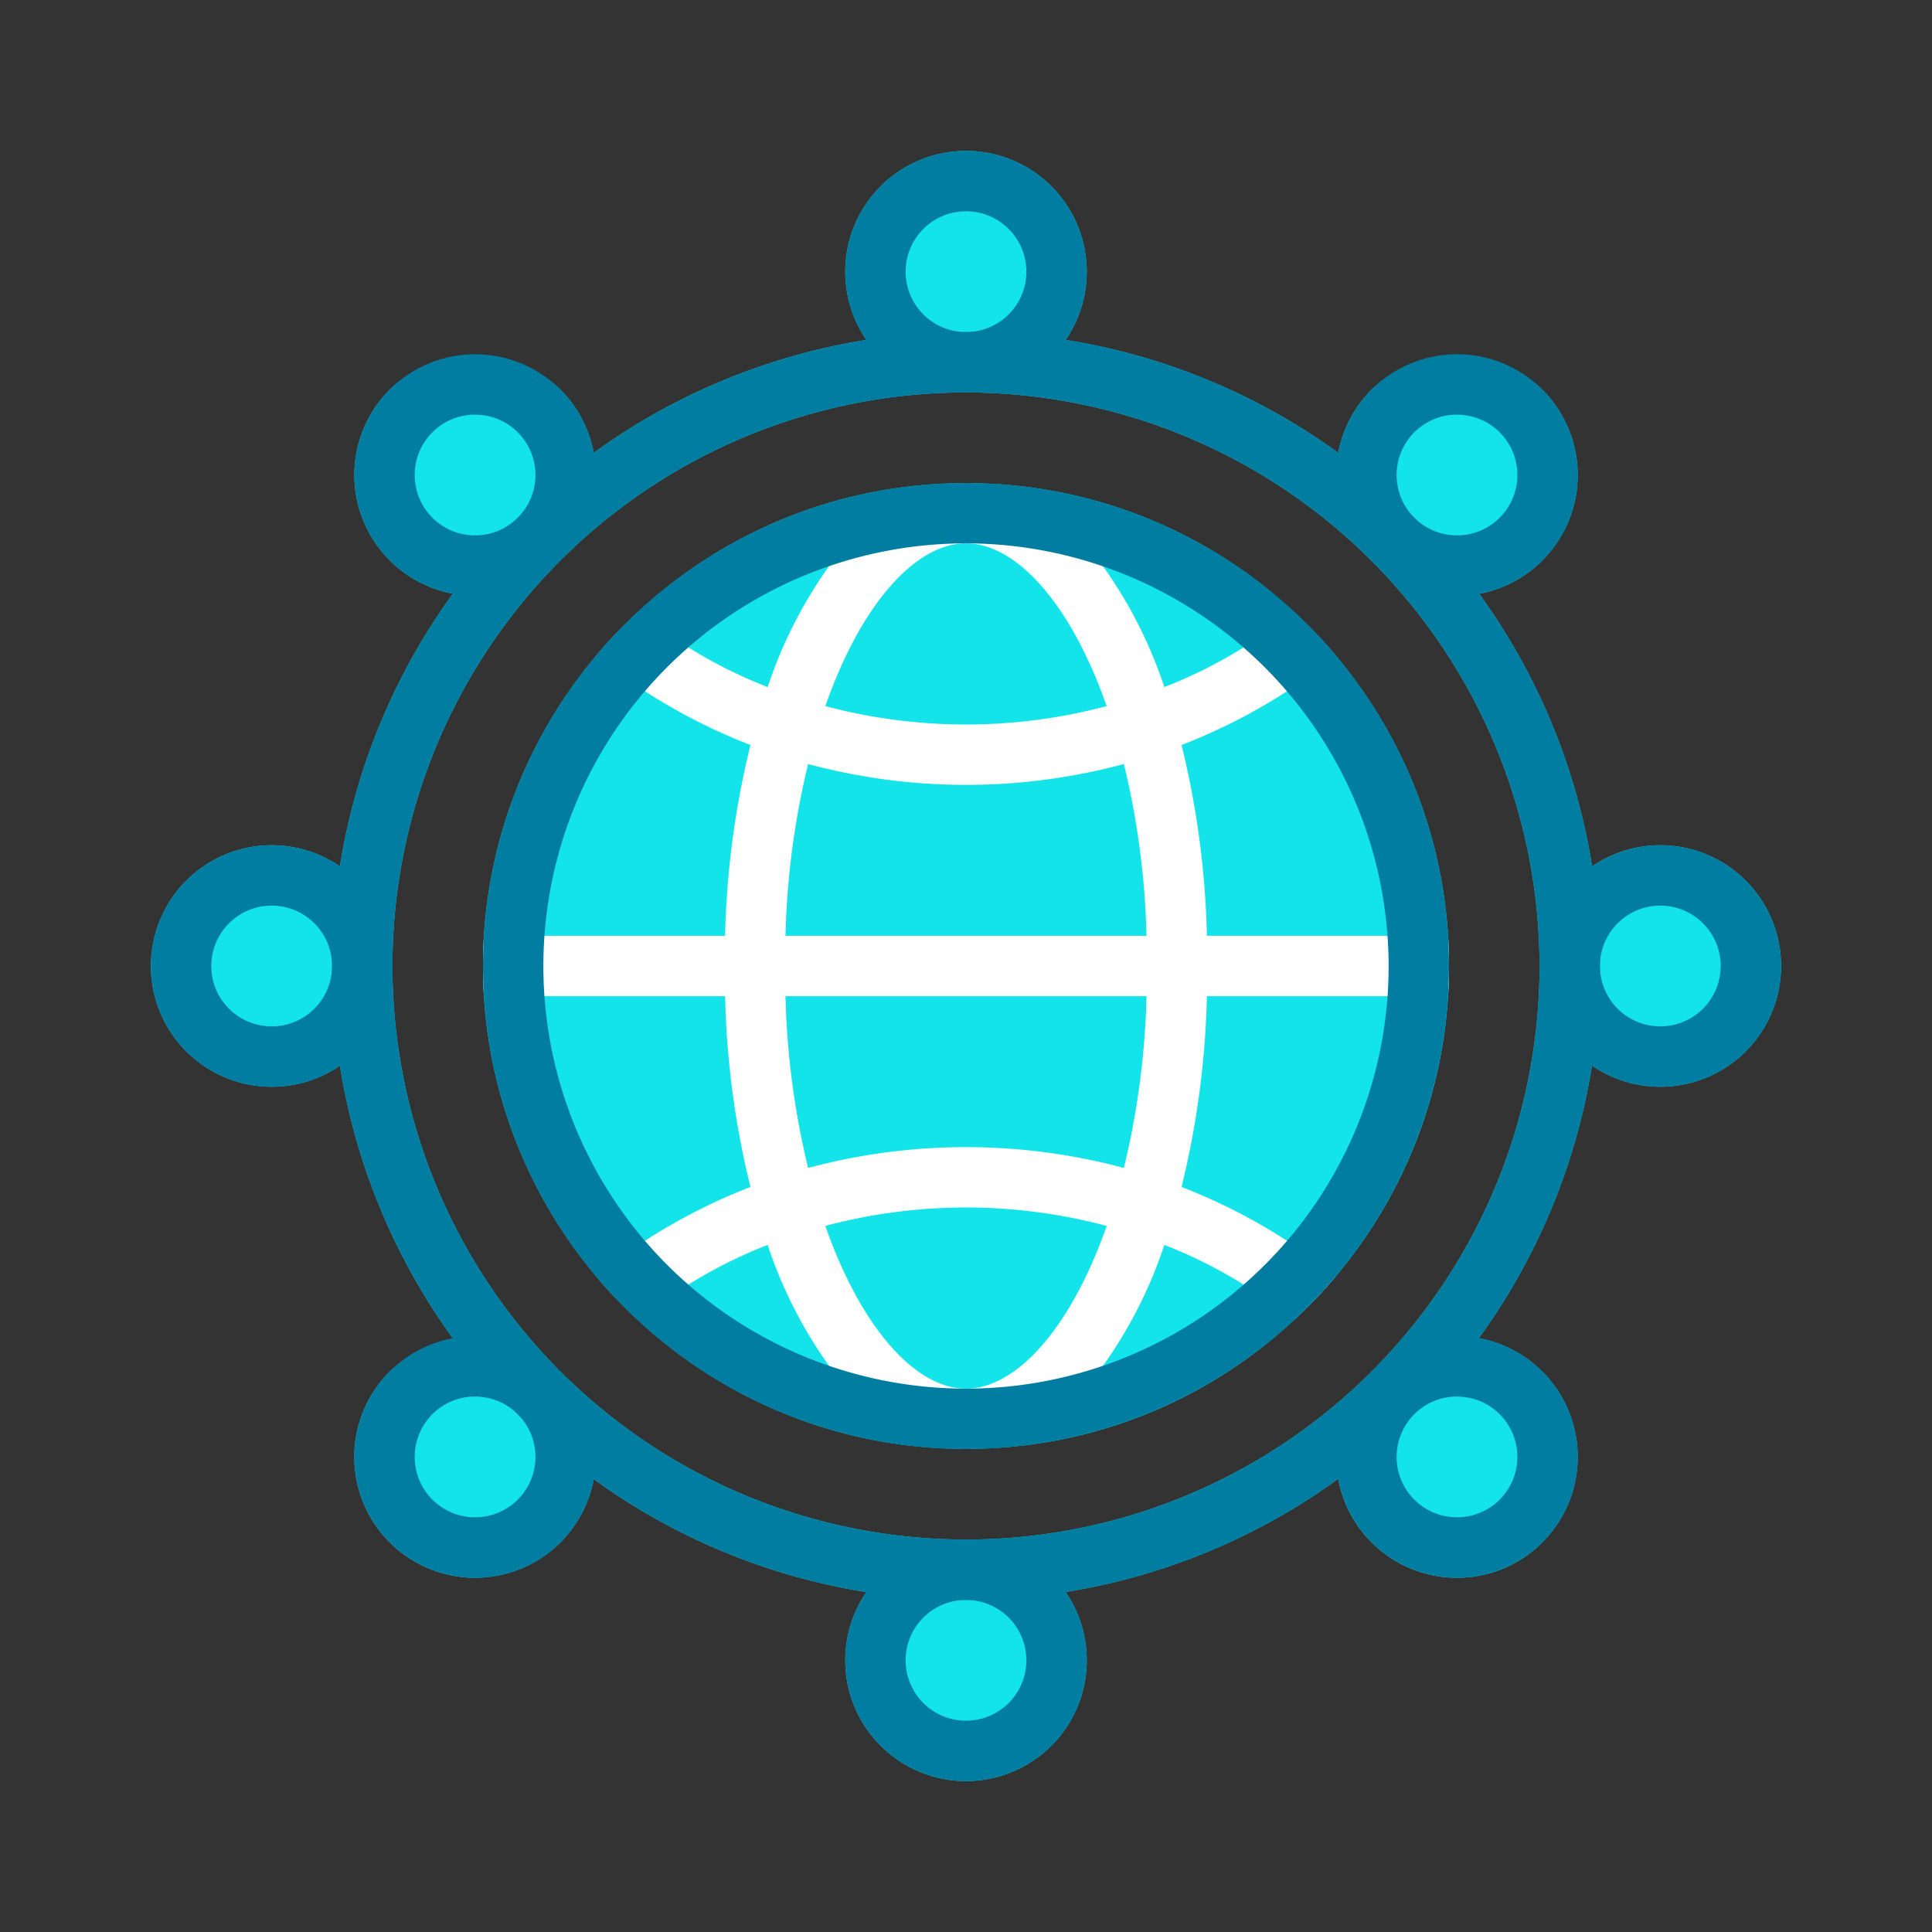 <?xml version="1.0" encoding="UTF-8"?>
<svg xmlns="http://www.w3.org/2000/svg" id="Layer_1" height="512" viewBox="0 0 64 64" width="512" data-name="Layer 1">
  <rect x="0" y="0" width="64" height="64" fill="#333333" stroke="none"/>
  <g fill="#13e4ea">
    <circle cx="32" cy="9" r="3"></circle>
    <circle cx="48.263" cy="15.737" r="3"></circle>
    <circle cx="55" cy="32" r="3"></circle>
    <circle cx="48.263" cy="48.263" r="3"></circle>
    <circle cx="32" cy="55" r="3"></circle>
    <circle cx="15.737" cy="48.263" r="3"></circle>
    <circle cx="9" cy="32" r="3"></circle>
    <circle cx="15.737" cy="15.737" r="3"></circle>
    <path d="m32 13a4 4 0 1 1 4-4 4 4 0 0 1 -4 4zm0-6a2 2 0 1 0 2 2 2 2 0 0 0 -2-2z"></path>
    <path d="m48.263 19.736a4 4 0 0 1 -2.828-6.828 4.1 4.1 0 0 1 5.657 0 4 4 0 0 1 0 5.656 3.973 3.973 0 0 1 -2.829 1.172zm0-6a2 2 0 0 0 -1.414 3.414 2.048 2.048 0 0 0 2.829 0 2 2 0 0 0 -1.415-3.414z"></path>
    <path d="m55 36a4 4 0 1 1 4-4 4 4 0 0 1 -4 4zm0-6a2 2 0 1 0 2 2 2 2 0 0 0 -2-2z"></path>
    <path d="m48.264 52.264a4 4 0 1 1 2.828-1.172 3.972 3.972 0 0 1 -2.828 1.172zm0-6a2 2 0 0 0 -1.415 3.413 2.048 2.048 0 0 0 2.829 0 2 2 0 0 0 -1.414-3.413z"></path>
    <path d="m32 59a4 4 0 1 1 4-4 4 4 0 0 1 -4 4zm0-6a2 2 0 1 0 2 2 2 2 0 0 0 -2-2z"></path>
    <path d="m15.737 52.264a4 4 0 0 1 -2.829-6.828 4.1 4.1 0 0 1 5.657 0 4 4 0 0 1 -2.828 6.828zm0-6a1.989 1.989 0 0 0 -1.415.586 2 2 0 0 0 0 2.828 2.048 2.048 0 0 0 2.829 0 2 2 0 0 0 -1.414-3.414z"></path>
    <path d="m9 36a4 4 0 1 1 4-4 4 4 0 0 1 -4 4zm0-6a2 2 0 1 0 2 2 2 2 0 0 0 -2-2z"></path>
    <path d="m15.736 19.734a4 4 0 0 1 -2.828-6.826 4.1 4.1 0 0 1 5.657 0 4 4 0 0 1 -2.829 6.826zm0-6a2 2 0 1 0 1.415.586 1.986 1.986 0 0 0 -1.415-.584z"></path>
    <path d="m32 53a21 21 0 1 1 21-21 21.024 21.024 0 0 1 -21 21zm0-40a19 19 0 1 0 19 19 19.021 19.021 0 0 0 -19-19z"></path>
    <path d="m47.97 31a15.933 15.933 0 0 0 -3.73-9.29 15.646 15.646 0 0 0 -1.38-1.44 15.851 15.851 0 0 0 -10.54-4.26c-.11-.01-.21-.01-.32-.01s-.21 0-.32.01a15.851 15.851 0 0 0 -10.54 4.26 15.646 15.646 0 0 0 -1.38 1.44 15.933 15.933 0 0 0 -3.73 9.29c-.02.33-.03.66-.03 1s.01.67.03 1a15.933 15.933 0 0 0 3.73 9.29 15.646 15.646 0 0 0 1.38 1.44 15.851 15.851 0 0 0 10.54 4.26c.11.01.21.01.32.01s.21 0 .32-.01a15.851 15.851 0 0 0 10.54-4.26 15.646 15.646 0 0 0 1.38-1.44 15.933 15.933 0 0 0 3.73-9.29c.02-.33.03-.66.03-1s-.01-.67-.03-1z"></path>
  </g>
  <path d="m42.86 20.27a14.3 14.3 0 0 1 -1.67 1.18 15.632 15.632 0 0 1 -2.62 1.31 14.73 14.73 0 0 1 -1.91.63 18.1 18.1 0 0 1 -9.32 0 14.73 14.73 0 0 1 -1.91-.63 15.632 15.632 0 0 1 -2.62-1.31 14.3 14.3 0 0 1 -1.67-1.18 15.646 15.646 0 0 0 -1.38 1.44 17.15 17.15 0 0 0 1.61 1.19 19.091 19.091 0 0 0 3.49 1.78c.62.24 1.26.45 1.91.63a20.166 20.166 0 0 0 10.46 0c.65-.18 1.29-.39 1.91-.63a19.091 19.091 0 0 0 3.49-1.78 17.15 17.15 0 0 0 1.61-1.19 15.646 15.646 0 0 0 -1.38-1.44z" fill="#fff"></path>
  <path d="m42.63 41.1a19.091 19.091 0 0 0 -3.49-1.78c-.62-.24-1.26-.45-1.91-.63a20.166 20.166 0 0 0 -10.46 0c-.65.18-1.29.39-1.91.63a19.091 19.091 0 0 0 -3.49 1.78 17.15 17.15 0 0 0 -1.61 1.19 15.646 15.646 0 0 0 1.38 1.44 14.3 14.3 0 0 1 1.67-1.18 15.632 15.632 0 0 1 2.62-1.31 14.73 14.73 0 0 1 1.91-.63 18.1 18.1 0 0 1 9.32 0 14.73 14.73 0 0 1 1.91.63 15.632 15.632 0 0 1 2.62 1.31 14.3 14.3 0 0 1 1.67 1.18 15.646 15.646 0 0 0 1.38-1.44 17.15 17.15 0 0 0 -1.61-1.19z" fill="#fff"></path>
  <path d="m39.98 31a29.1 29.1 0 0 0 -.84-6.32q-.255-1-.57-1.92a14.969 14.969 0 0 0 -2.03-4 5.977 5.977 0 0 0 -4.22-2.75c-.11-.01-.21-.01-.32-.01s-.21 0-.32.01a5.977 5.977 0 0 0 -4.22 2.75 14.969 14.969 0 0 0 -2.03 4q-.315.915-.57 1.92a29.1 29.1 0 0 0 -.84 6.32c-.02.33-.02.66-.02 1s0 .67.02 1a29.1 29.1 0 0 0 .84 6.32q.255 1.005.57 1.92a14.969 14.969 0 0 0 2.03 4 5.977 5.977 0 0 0 4.22 2.75c.11.01.21.01.32.01s.21 0 .32-.01a5.977 5.977 0 0 0 4.22-2.75 14.969 14.969 0 0 0 2.03-4q.315-.915.57-1.92a29.1 29.1 0 0 0 .84-6.32c.02-.33.02-.66.02-1s0-.67-.02-1zm-2.75 7.69c-.17.68-.36 1.33-.57 1.92-1.18 3.37-2.98 5.39-4.66 5.39s-3.48-2.02-4.66-5.39c-.21-.59-.4-1.24-.57-1.92a26.766 26.766 0 0 1 -.75-5.69c-.01-.33-.02-.66-.02-1s.01-.67.02-1a26.766 26.766 0 0 1 .75-5.69c.17-.68.36-1.33.57-1.92 1.18-3.37 2.98-5.39 4.66-5.39s3.48 2.02 4.66 5.39c.21.59.4 1.24.57 1.92a26.766 26.766 0 0 1 .75 5.69c.01.33.02.66.02 1s-.01.67-.02 1a26.766 26.766 0 0 1 -.75 5.69z" fill="#fff"></path>
  <path d="m48 32c0 .34-.01.67-.03 1h-31.94c-.02-.33-.03-.66-.03-1s.01-.67.03-1h31.94c.02.33.03.66.03 1z" fill="#fff"></path>
  <path d="m32 13a4 4 0 1 1 4-4 4 4 0 0 1 -4 4zm0-6a2 2 0 1 0 2 2 2 2 0 0 0 -2-2z" fill="#007da1"></path>
  <path d="m48.263 19.735a4 4 0 1 1 2.829-1.17 3.987 3.987 0 0 1 -2.829 1.17zm0-6a2 2 0 1 0 1.415.585 2 2 0 0 0 -1.415-.583z" fill="#007da1"></path>
  <path d="m55 36a4 4 0 1 1 4-4 4 4 0 0 1 -4 4zm0-6a2 2 0 1 0 2 2 2 2 0 0 0 -2-2z" fill="#007da1"></path>
  <path d="m48.263 52.262a4 4 0 1 1 2.829-1.17 3.987 3.987 0 0 1 -2.829 1.17zm0-6a2 2 0 1 0 1.415.585 1.993 1.993 0 0 0 -1.415-.583z" fill="#007da1"></path>
  <path d="m32 59a4 4 0 1 1 4-4 4 4 0 0 1 -4 4zm0-6a2 2 0 1 0 2 2 2 2 0 0 0 -2-2z" fill="#007da1"></path>
  <path d="m15.737 52.262a4 4 0 1 1 2.828-1.17 3.988 3.988 0 0 1 -2.828 1.17zm0-6a2 2 0 1 0 1.414.585 2 2 0 0 0 -1.414-.583z" fill="#007da1"></path>
  <path d="m9 36a4 4 0 1 1 4-4 4 4 0 0 1 -4 4zm0-6a2 2 0 1 0 2 2 2 2 0 0 0 -2-2z" fill="#007da1"></path>
  <path d="m15.737 19.735a4 4 0 1 1 2.828-1.17 3.988 3.988 0 0 1 -2.828 1.17zm0-6a2 2 0 1 0 1.414.585 2 2 0 0 0 -1.414-.583z" fill="#007da1"></path>
  <path d="m32 53a21 21 0 1 1 21-21 21.023 21.023 0 0 1 -21 21zm0-40a19 19 0 1 0 19 19 19.021 19.021 0 0 0 -19-19z" fill="#007da1"></path>
  <path d="m32 48a16 16 0 1 1 16-16 16.019 16.019 0 0 1 -16 16zm0-30a14 14 0 1 0 14 14 14.015 14.015 0 0 0 -14-14z" fill="#007da1"></path>
</svg>
